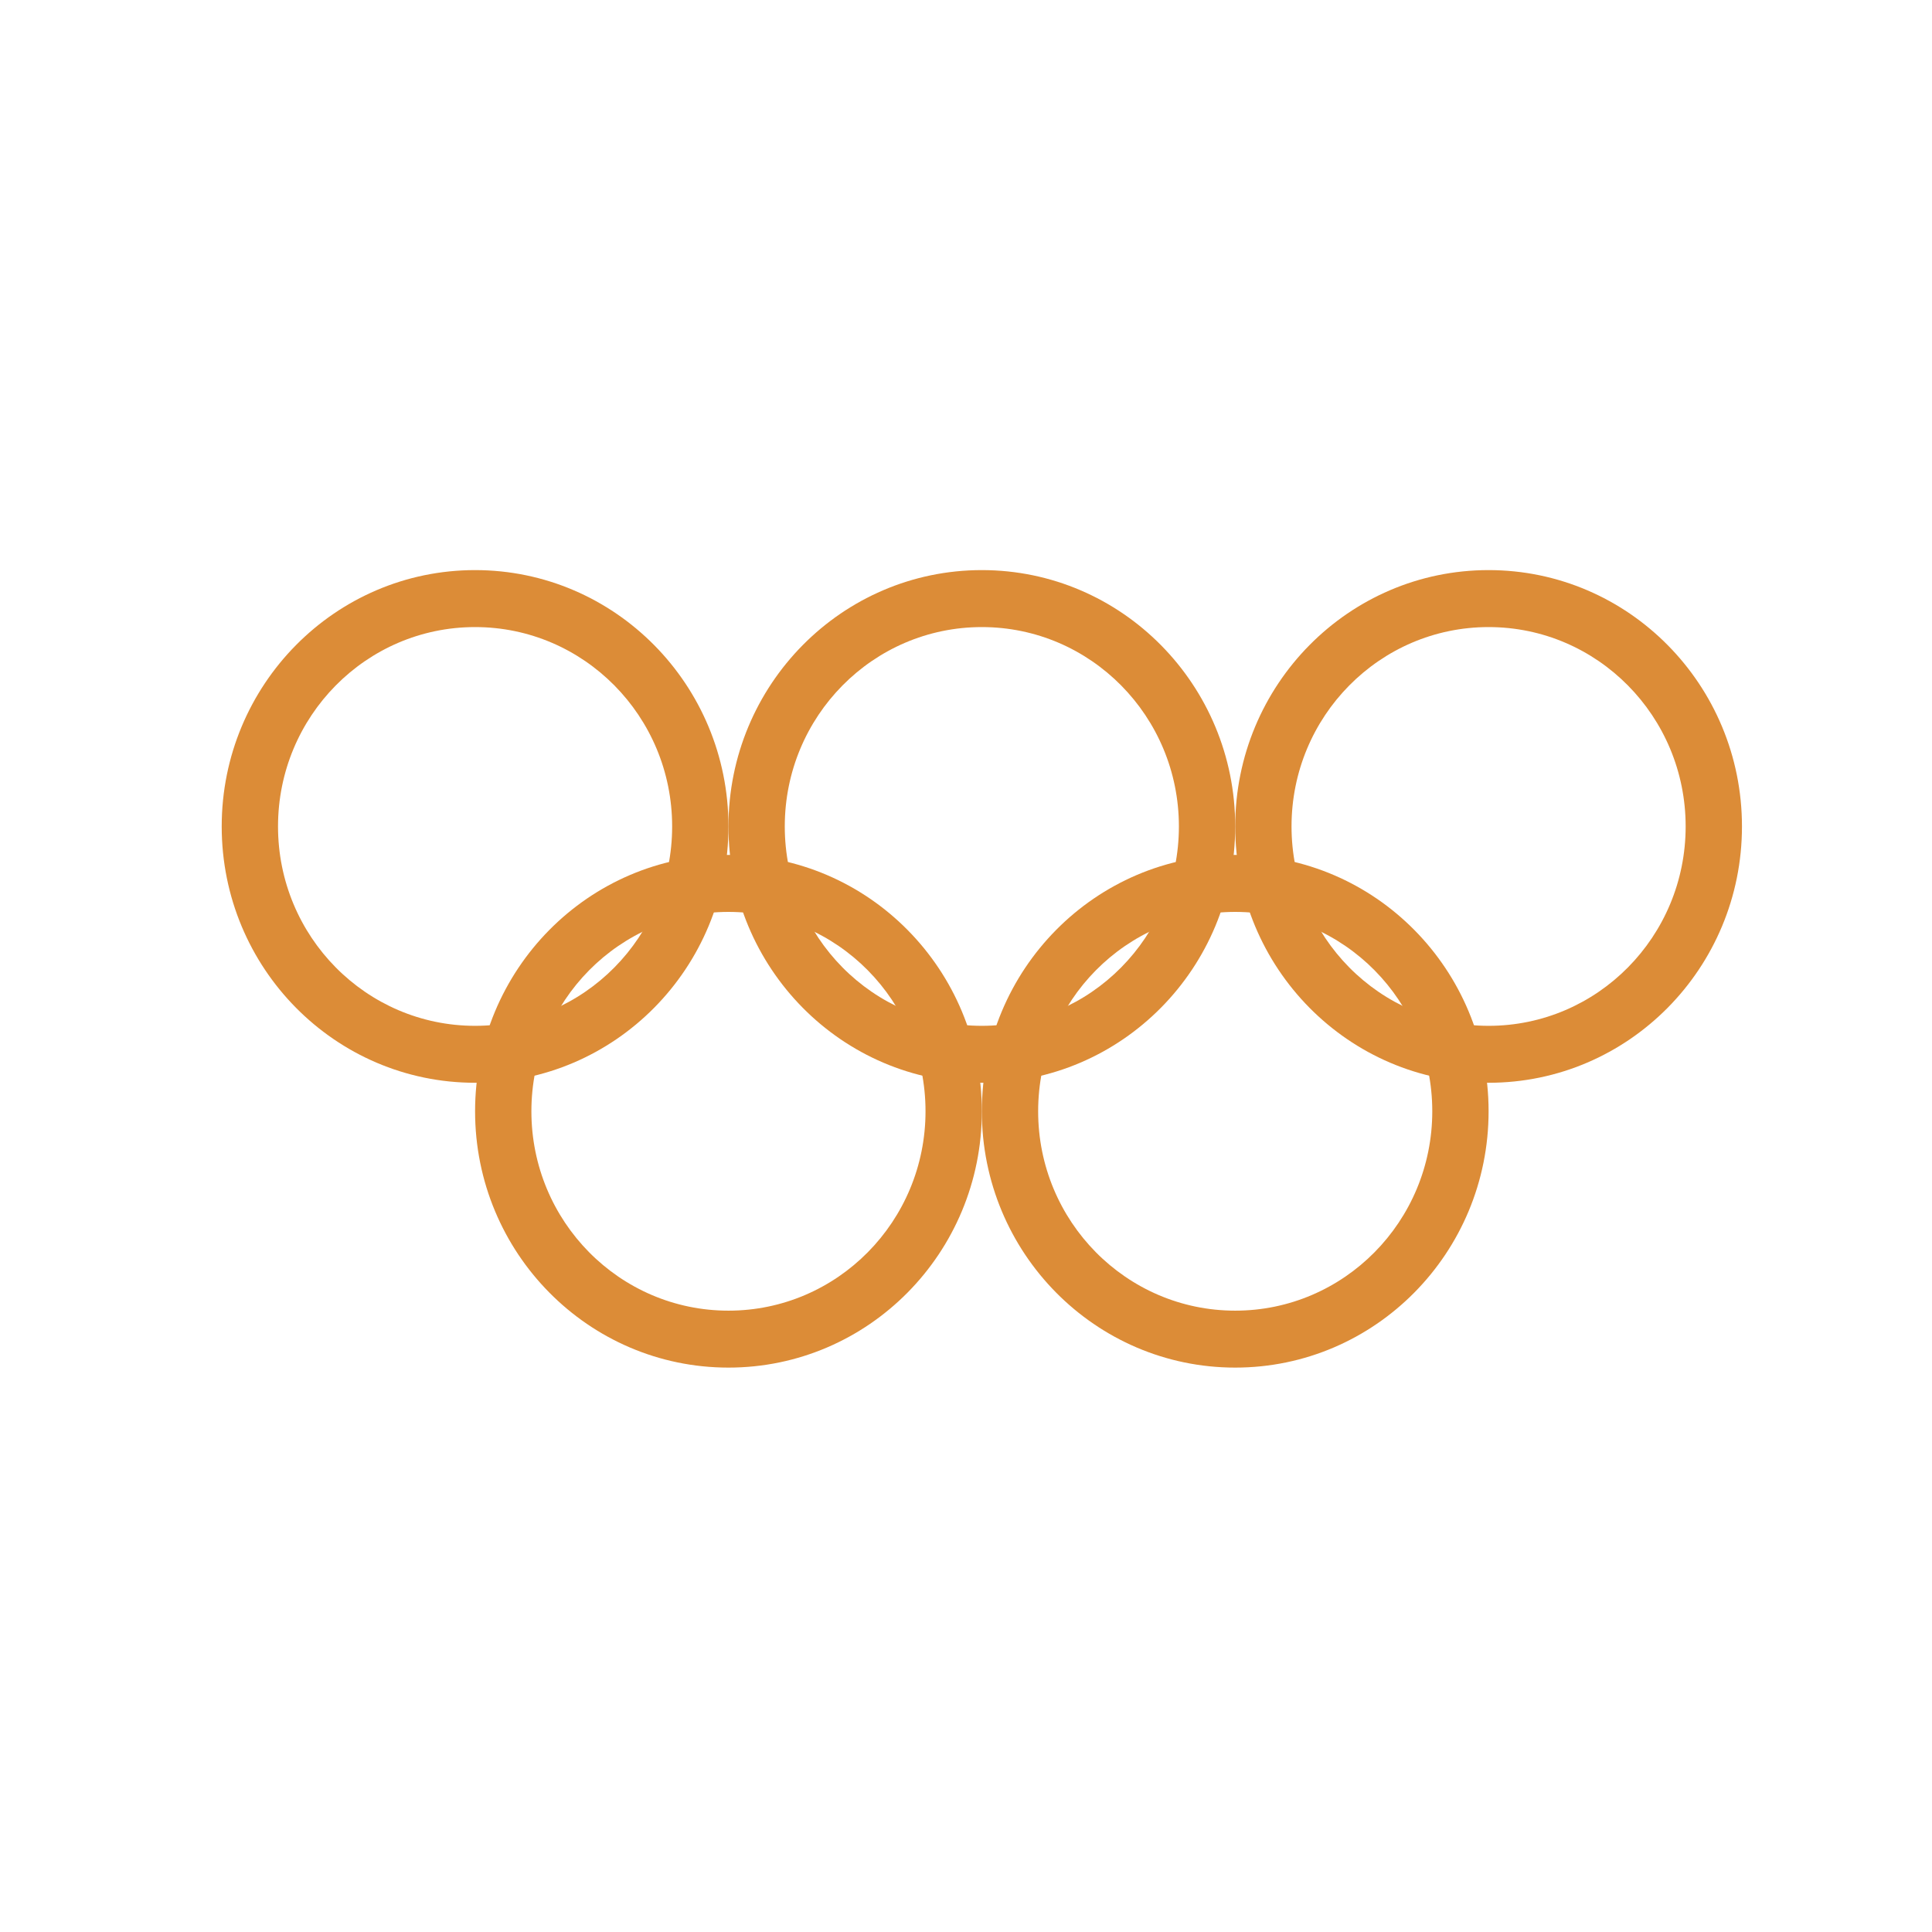<svg width="61" height="61" viewBox="0 0 61 61" fill="none" xmlns="http://www.w3.org/2000/svg">
<path d="M15 32.389C11.564 32.389 8.778 29.57 8.778 26.094C8.778 22.617 11.564 19.799 15 19.799C18.436 19.799 21.222 22.617 21.222 26.094C21.222 29.57 18.436 32.389 15 32.389ZM15 34.187C19.418 34.187 23 30.564 23 26.094C23 21.624 19.418 18 15 18C10.582 18 7 21.624 7 26.094C7 30.564 10.582 34.187 15 34.187Z" fill="#DC8C37"/>
<path d="M23 41.382C19.564 41.382 16.778 38.563 16.778 35.087C16.778 31.61 19.564 28.792 23 28.792C26.436 28.792 29.222 31.61 29.222 35.087C29.222 38.563 26.436 41.382 23 41.382ZM23 43.18C27.418 43.18 31 39.557 31 35.087C31 30.617 27.418 26.993 23 26.993C18.582 26.993 15 30.617 15 35.087C15 39.557 18.582 43.18 23 43.18Z" fill="#DC8C37"/>
<path d="M31 32.389C27.564 32.389 24.778 29.57 24.778 26.094C24.778 22.617 27.564 19.799 31 19.799C34.436 19.799 37.222 22.617 37.222 26.094C37.222 29.57 34.436 32.389 31 32.389ZM31 34.187C35.418 34.187 39 30.564 39 26.094C39 21.624 35.418 18 31 18C26.582 18 23 21.624 23 26.094C23 30.564 26.582 34.187 31 34.187Z" fill="#DC8C37"/>
<path d="M39 41.382C35.564 41.382 32.778 38.563 32.778 35.087C32.778 31.61 35.564 28.792 39 28.792C42.436 28.792 45.222 31.61 45.222 35.087C45.222 38.563 42.436 41.382 39 41.382ZM39 43.18C43.418 43.18 47 39.557 47 35.087C47 30.617 43.418 26.993 39 26.993C34.582 26.993 31 30.617 31 35.087C31 39.557 34.582 43.18 39 43.18Z" fill="#DC8C37"/>
<path d="M47 32.389C43.564 32.389 40.778 29.57 40.778 26.094C40.778 22.617 43.564 19.799 47 19.799C50.436 19.799 53.222 22.617 53.222 26.094C53.222 29.57 50.436 32.389 47 32.389ZM47 34.187C51.418 34.187 55 30.564 55 26.094C55 21.624 51.418 18 47 18C42.582 18 39 21.624 39 26.094C39 30.564 42.582 34.187 47 34.187Z" fill="#DC8C37"/>
</svg>

